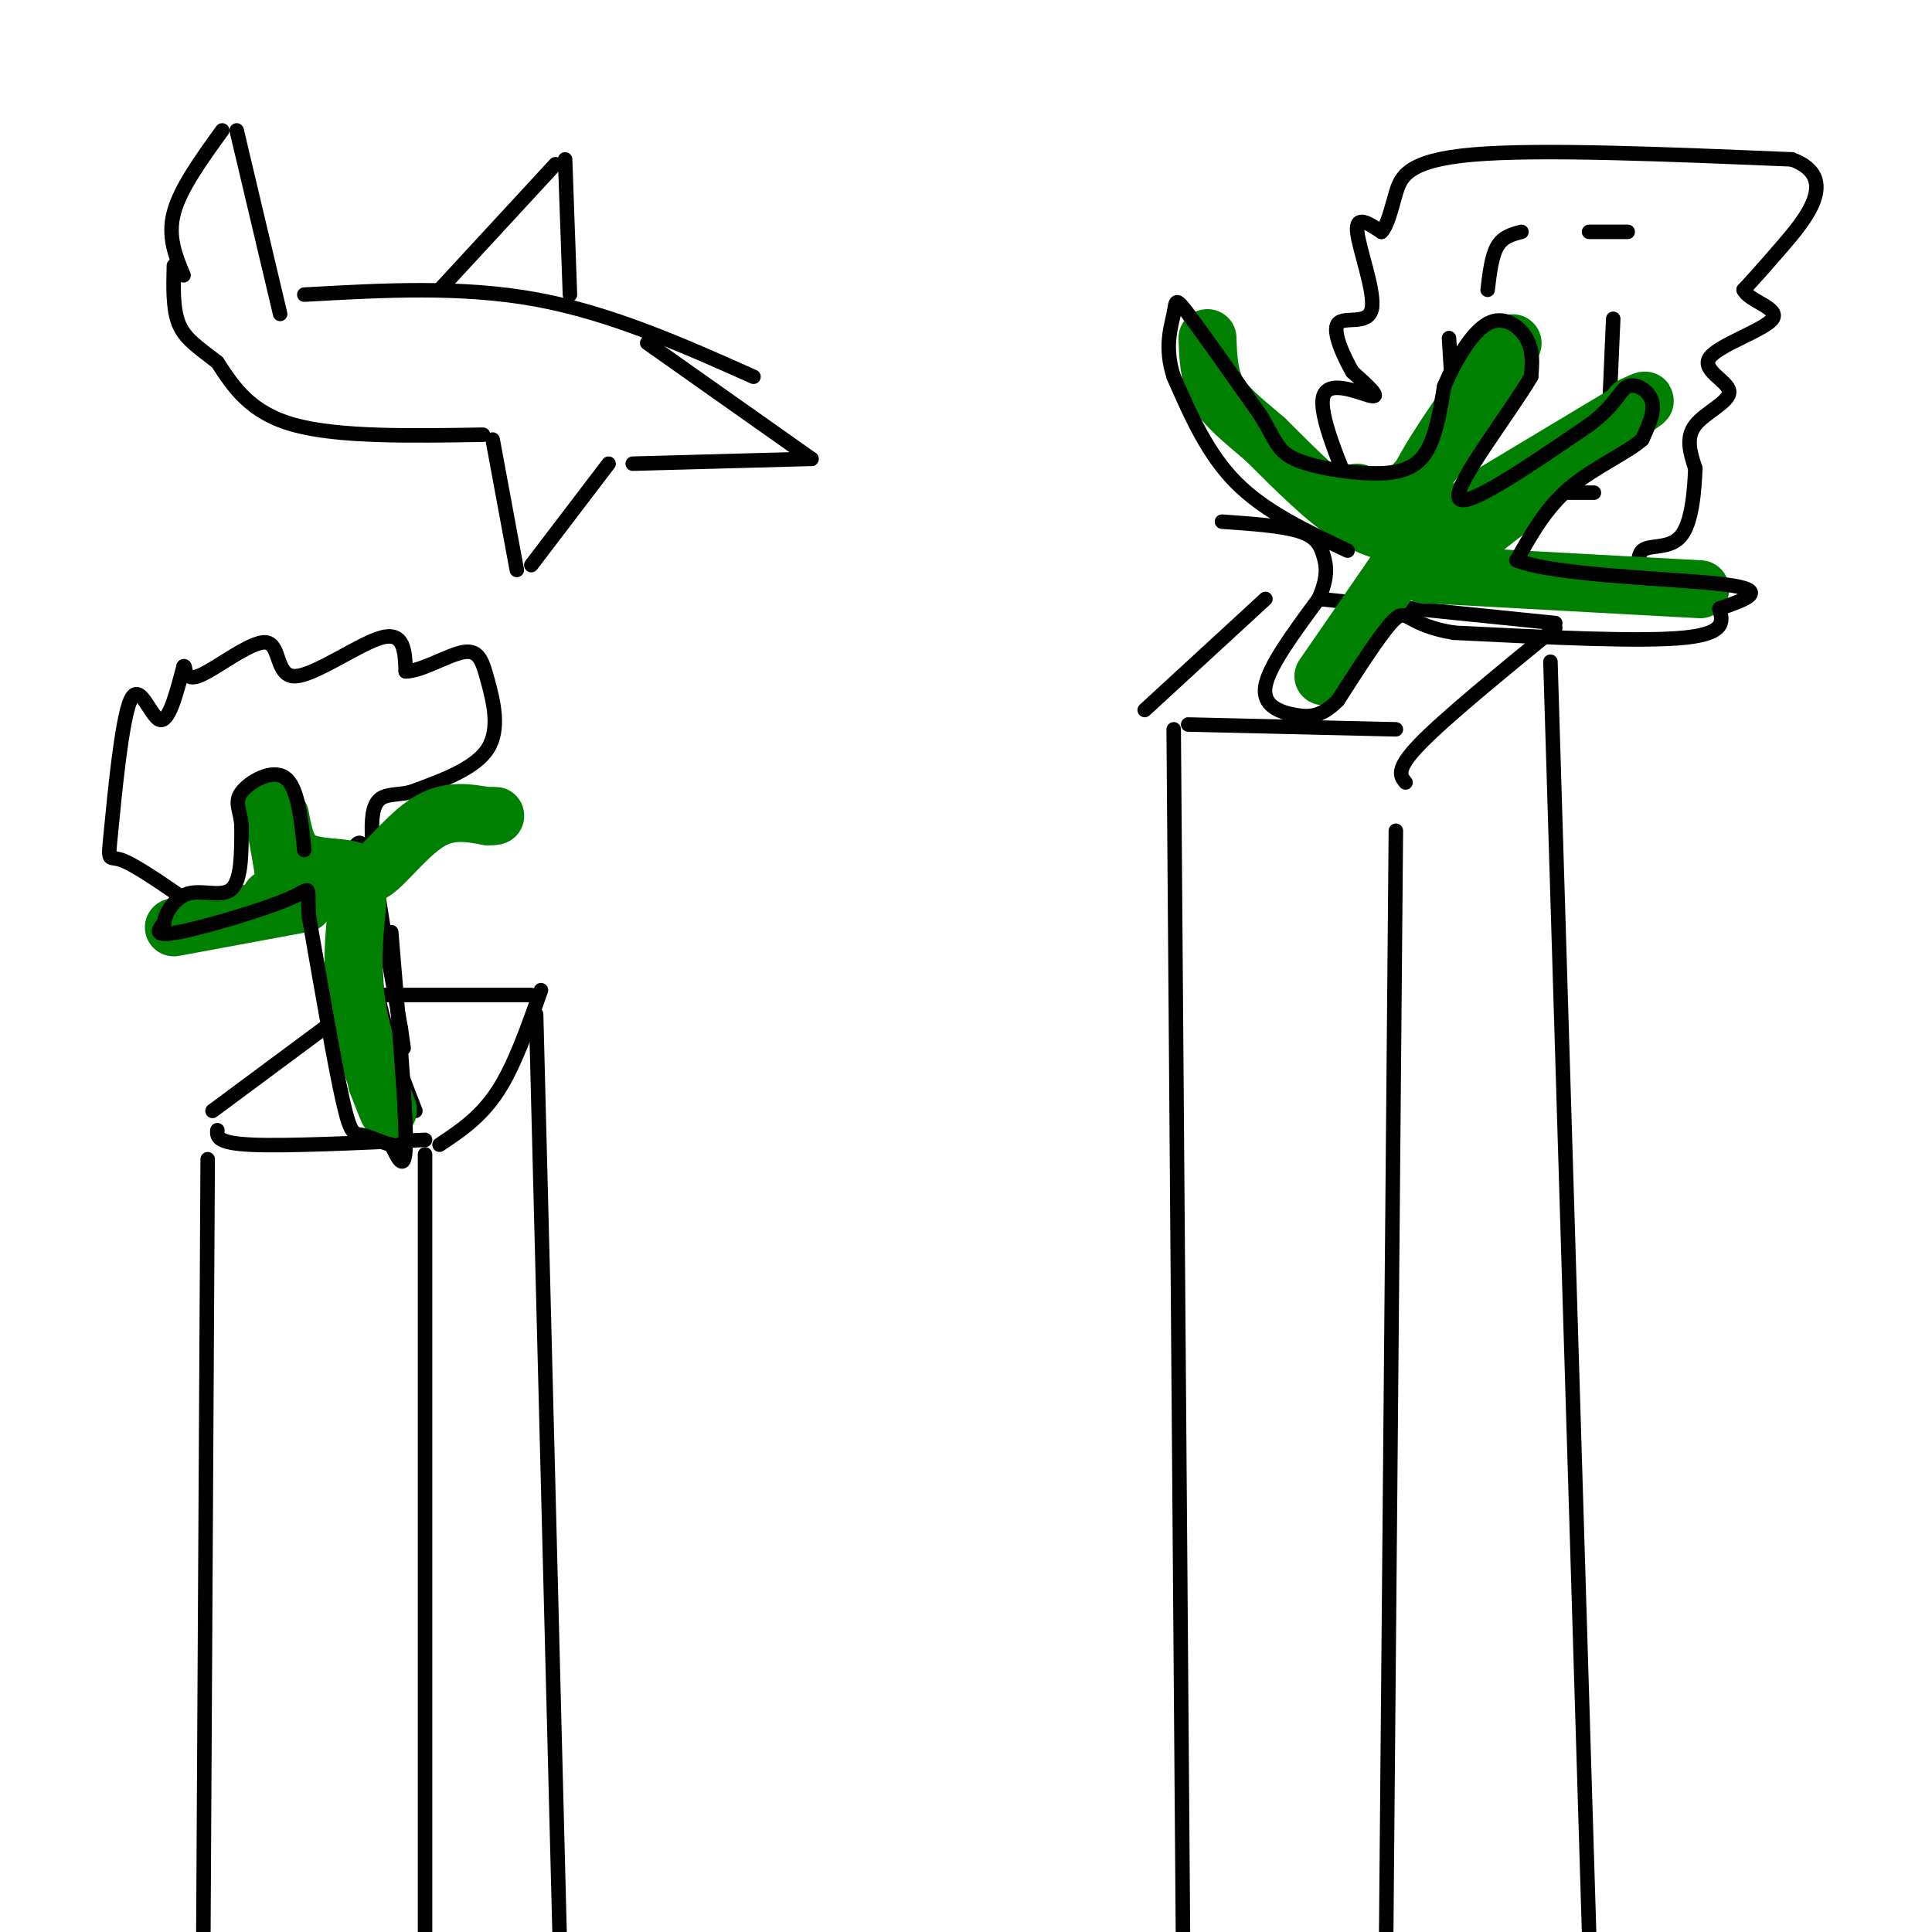 <svg viewBox='0 0 400 400' version='1.1' xmlns='http://www.w3.org/2000/svg' xmlns:xlink='http://www.w3.org/1999/xlink'><g fill='none' stroke='#000000' stroke-width='3' stroke-linecap='round' stroke-linejoin='round'><path d='M43,240c0.000,0.000 -1.000,179.000 -1,179'/><path d='M45,234c-0.083,1.333 -0.167,2.667 7,3c7.167,0.333 21.583,-0.333 36,-1'/><path d='M88,239c0.000,0.000 0.000,169.000 0,169'/><path d='M44,230c0.000,0.000 31.000,-23.000 31,-23'/><path d='M76,206c0.000,0.000 34.000,0.000 34,0'/><path d='M112,205c-2.750,7.833 -5.500,15.667 -9,21c-3.500,5.333 -7.750,8.167 -12,11'/><path d='M111,210c0.000,0.000 5.000,196.000 5,196'/><path d='M243,151c0.000,0.000 2.000,260.000 2,260'/><path d='M246,150c0.000,0.000 43.000,1.000 43,1'/><path d='M289,172c0.000,0.000 -2.000,228.000 -2,228'/><path d='M237,147c0.000,0.000 25.000,-23.000 25,-23'/><path d='M273,124c0.000,0.000 49.000,5.000 49,5'/><path d='M322,130c-11.417,9.333 -22.833,18.667 -28,24c-5.167,5.333 -4.083,6.667 -3,8'/><path d='M321,137c0.000,0.000 8.000,263.000 8,263'/><path d='M38,57c-1.667,-4.000 -3.333,-8.000 -2,-13c1.333,-5.000 5.667,-11.000 10,-17'/><path d='M49,27c0.000,0.000 9.000,38.000 9,38'/><path d='M63,61c16.250,-0.917 32.500,-1.833 48,1c15.500,2.833 30.250,9.417 45,16'/><path d='M91,60c0.000,0.000 24.000,-26.000 24,-26'/><path d='M117,33c0.000,0.000 1.000,28.000 1,28'/><path d='M134,71c0.000,0.000 34.000,24.000 34,24'/><path d='M168,95c0.000,0.000 -37.000,1.000 -37,1'/><path d='M126,96c0.000,0.000 -16.000,21.000 -16,21'/><path d='M107,118c0.000,0.000 -5.000,-27.000 -5,-27'/><path d='M100,90c-14.917,0.250 -29.833,0.500 -39,-2c-9.167,-2.500 -12.583,-7.750 -16,-13'/><path d='M45,75c-4.222,-3.267 -6.778,-4.933 -8,-8c-1.222,-3.067 -1.111,-7.533 -1,-12'/><path d='M282,107c-4.578,-10.667 -9.156,-21.333 -8,-25c1.156,-3.667 8.044,-0.333 10,0c1.956,0.333 -1.022,-2.333 -4,-5'/><path d='M280,77c-1.786,-3.112 -4.252,-8.391 -3,-10c1.252,-1.609 6.222,0.451 7,-3c0.778,-3.451 -2.635,-12.415 -3,-16c-0.365,-3.585 2.317,-1.793 5,0'/><path d='M286,48c1.286,-1.321 2.000,-4.625 3,-8c1.000,-3.375 2.286,-6.821 16,-8c13.714,-1.179 39.857,-0.089 66,1'/><path d='M371,33c10.178,3.756 2.622,12.644 -2,18c-4.622,5.356 -6.311,7.178 -8,9'/><path d='M361,60c1.005,2.357 7.518,3.750 6,6c-1.518,2.250 -11.067,5.356 -13,8c-1.933,2.644 3.749,4.827 4,7c0.251,2.173 -4.928,4.335 -7,7c-2.072,2.665 -1.036,5.832 0,9'/><path d='M351,97c-0.188,4.486 -0.659,11.203 -3,14c-2.341,2.797 -6.553,1.676 -8,3c-1.447,1.324 -0.128,5.093 -2,6c-1.872,0.907 -6.936,-1.046 -12,-3'/><path d='M301,86c0.000,0.000 -1.000,-16.000 -1,-16'/><path d='M308,60c0.417,-3.500 0.833,-7.000 2,-9c1.167,-2.000 3.083,-2.500 5,-3'/><path d='M329,48c0.000,0.000 8.000,0.000 8,0'/><path d='M334,66c0.000,0.000 -1.000,23.000 -1,23'/><path d='M330,102c0.000,0.000 -7.000,0.000 -7,0'/></g>
<g fill='none' stroke='#008000' stroke-width='12' stroke-linecap='round' stroke-linejoin='round'><path d='M274,140c0.000,0.000 20.000,-29.000 20,-29'/><path d='M294,111c3.333,-4.833 1.667,-2.417 0,0'/><path d='M294,111c-4.333,-0.333 -8.667,-0.667 -14,-4c-5.333,-3.333 -11.667,-9.667 -18,-16'/><path d='M262,91c-4.933,-4.222 -8.267,-6.778 -10,-10c-1.733,-3.222 -1.867,-7.111 -2,-11'/><path d='M281,102c3.000,1.833 6.000,3.667 11,-1c5.000,-4.667 12.000,-15.833 19,-27'/><path d='M311,74c3.333,-4.667 2.167,-2.833 1,-1'/><path d='M312,72c-7.417,10.333 -14.833,20.667 -18,27c-3.167,6.333 -2.083,8.667 -1,11'/><path d='M293,110c-0.167,1.833 -0.083,0.917 0,0'/><path d='M296,110c0.000,0.000 40.000,-24.000 40,-24'/><path d='M336,86c7.000,-4.333 4.500,-3.167 2,-2'/><path d='M318,101c0.000,0.000 -23.000,18.000 -23,18'/><path d='M297,119c0.000,0.000 55.000,3.000 55,3'/></g>
<g fill='none' stroke='#000000' stroke-width='3' stroke-linecap='round' stroke-linejoin='round'><path d='M279,114c-8.500,-4.000 -17.000,-8.000 -23,-14c-6.000,-6.000 -9.500,-14.000 -13,-22'/><path d='M243,78c-2.012,-6.095 -0.542,-10.333 0,-13c0.542,-2.667 0.155,-3.762 3,0c2.845,3.762 8.923,12.381 15,21'/><path d='M261,86c3.099,5.086 3.346,7.301 7,9c3.654,1.699 10.715,2.880 16,3c5.285,0.120 8.796,-0.823 11,-4c2.204,-3.177 3.102,-8.589 4,-14'/><path d='M299,80c2.190,-5.190 5.667,-11.167 9,-13c3.333,-1.833 6.524,0.476 8,3c1.476,2.524 1.238,5.262 1,8'/><path d='M317,78c-4.378,7.467 -15.822,22.133 -15,25c0.822,2.867 13.911,-6.067 27,-15'/><path d='M329,88c5.667,-4.214 6.333,-7.250 8,-8c1.667,-0.750 4.333,0.786 5,3c0.667,2.214 -0.667,5.107 -2,8'/><path d='M340,91c-3.156,2.800 -10.044,5.800 -15,10c-4.956,4.200 -7.978,9.600 -11,15'/><path d='M314,116c7.889,3.222 33.111,3.778 43,5c9.889,1.222 4.444,3.111 -1,5'/><path d='M356,126c0.422,2.156 1.978,5.044 -7,6c-8.978,0.956 -28.489,-0.022 -48,-1'/><path d='M301,131c-9.600,-1.578 -9.600,-5.022 -12,-3c-2.400,2.022 -7.200,9.511 -12,17'/><path d='M277,145c-3.405,3.452 -5.917,3.583 -9,3c-3.083,-0.583 -6.738,-1.881 -6,-6c0.738,-4.119 5.869,-11.060 11,-18'/><path d='M273,124c2.036,-4.548 1.625,-6.917 1,-9c-0.625,-2.083 -1.464,-3.881 -5,-5c-3.536,-1.119 -9.768,-1.560 -16,-2'/><path d='M38,186c-5.187,-3.569 -10.373,-7.139 -13,-8c-2.627,-0.861 -2.694,0.986 -2,-6c0.694,-6.986 2.148,-22.804 4,-27c1.852,-4.196 4.100,3.230 6,4c1.900,0.770 3.450,-5.115 5,-11'/><path d='M38,138c0.628,-0.670 -0.301,3.155 3,2c3.301,-1.155 10.833,-7.289 14,-7c3.167,0.289 1.968,7.001 6,7c4.032,-0.001 13.295,-6.715 18,-8c4.705,-1.285 4.853,2.857 5,7'/><path d='M84,139c3.239,0.008 8.837,-3.472 12,-4c3.163,-0.528 3.890,1.896 5,6c1.110,4.104 2.603,9.887 0,14c-2.603,4.113 -9.301,6.557 -16,9'/><path d='M85,164c-4.533,1.089 -7.867,-0.689 -8,7c-0.133,7.689 2.933,24.844 6,42'/><path d='M83,213c1.000,7.000 0.500,3.500 0,0'/><path d='M48,189c7.200,0.089 14.400,0.178 19,-4c4.600,-4.178 6.600,-12.622 8,-10c1.400,2.622 2.200,16.311 3,30'/><path d='M78,205c1.833,9.167 4.917,17.083 8,25'/></g>
<g fill='none' stroke='#008000' stroke-width='12' stroke-linecap='round' stroke-linejoin='round'><path d='M74,187c-0.711,6.956 -1.422,13.911 0,22c1.422,8.089 4.978,17.311 6,20c1.022,2.689 -0.489,-1.156 -2,-5'/><path d='M63,187c0.000,0.000 -27.000,5.000 -27,5'/><path d='M56,186c1.500,0.667 3.000,1.333 3,-2c0.000,-3.333 -1.500,-10.667 -3,-18'/><path d='M58,169c0.671,3.656 1.343,7.311 4,9c2.657,1.689 7.300,1.411 10,2c2.700,0.589 3.458,2.043 6,0c2.542,-2.043 6.869,-7.584 11,-10c4.131,-2.416 8.065,-1.708 12,-1'/><path d='M101,169c2.167,-0.167 1.583,-0.083 1,0'/></g>
<g fill='none' stroke='#000000' stroke-width='3' stroke-linecap='round' stroke-linejoin='round'><path d='M81,193c1.500,17.833 3.000,35.667 3,43c0.000,7.333 -1.500,4.167 -3,1'/><path d='M81,237c-1.667,-0.333 -4.333,-1.667 -6,-2c-1.667,-0.333 -2.333,0.333 -4,-7c-1.667,-7.333 -4.333,-22.667 -7,-38'/><path d='M64,190c-0.655,-7.226 1.208,-6.292 -4,-4c-5.208,2.292 -17.488,5.940 -23,7c-5.512,1.060 -4.256,-0.470 -3,-2'/><path d='M34,191c0.155,-1.762 2.042,-5.167 5,-6c2.958,-0.833 6.988,0.905 9,-1c2.012,-1.905 2.006,-7.452 2,-13'/><path d='M50,171c-0.179,-3.238 -1.625,-4.833 0,-7c1.625,-2.167 6.321,-4.905 9,-3c2.679,1.905 3.339,8.452 4,15'/></g>
</svg>
